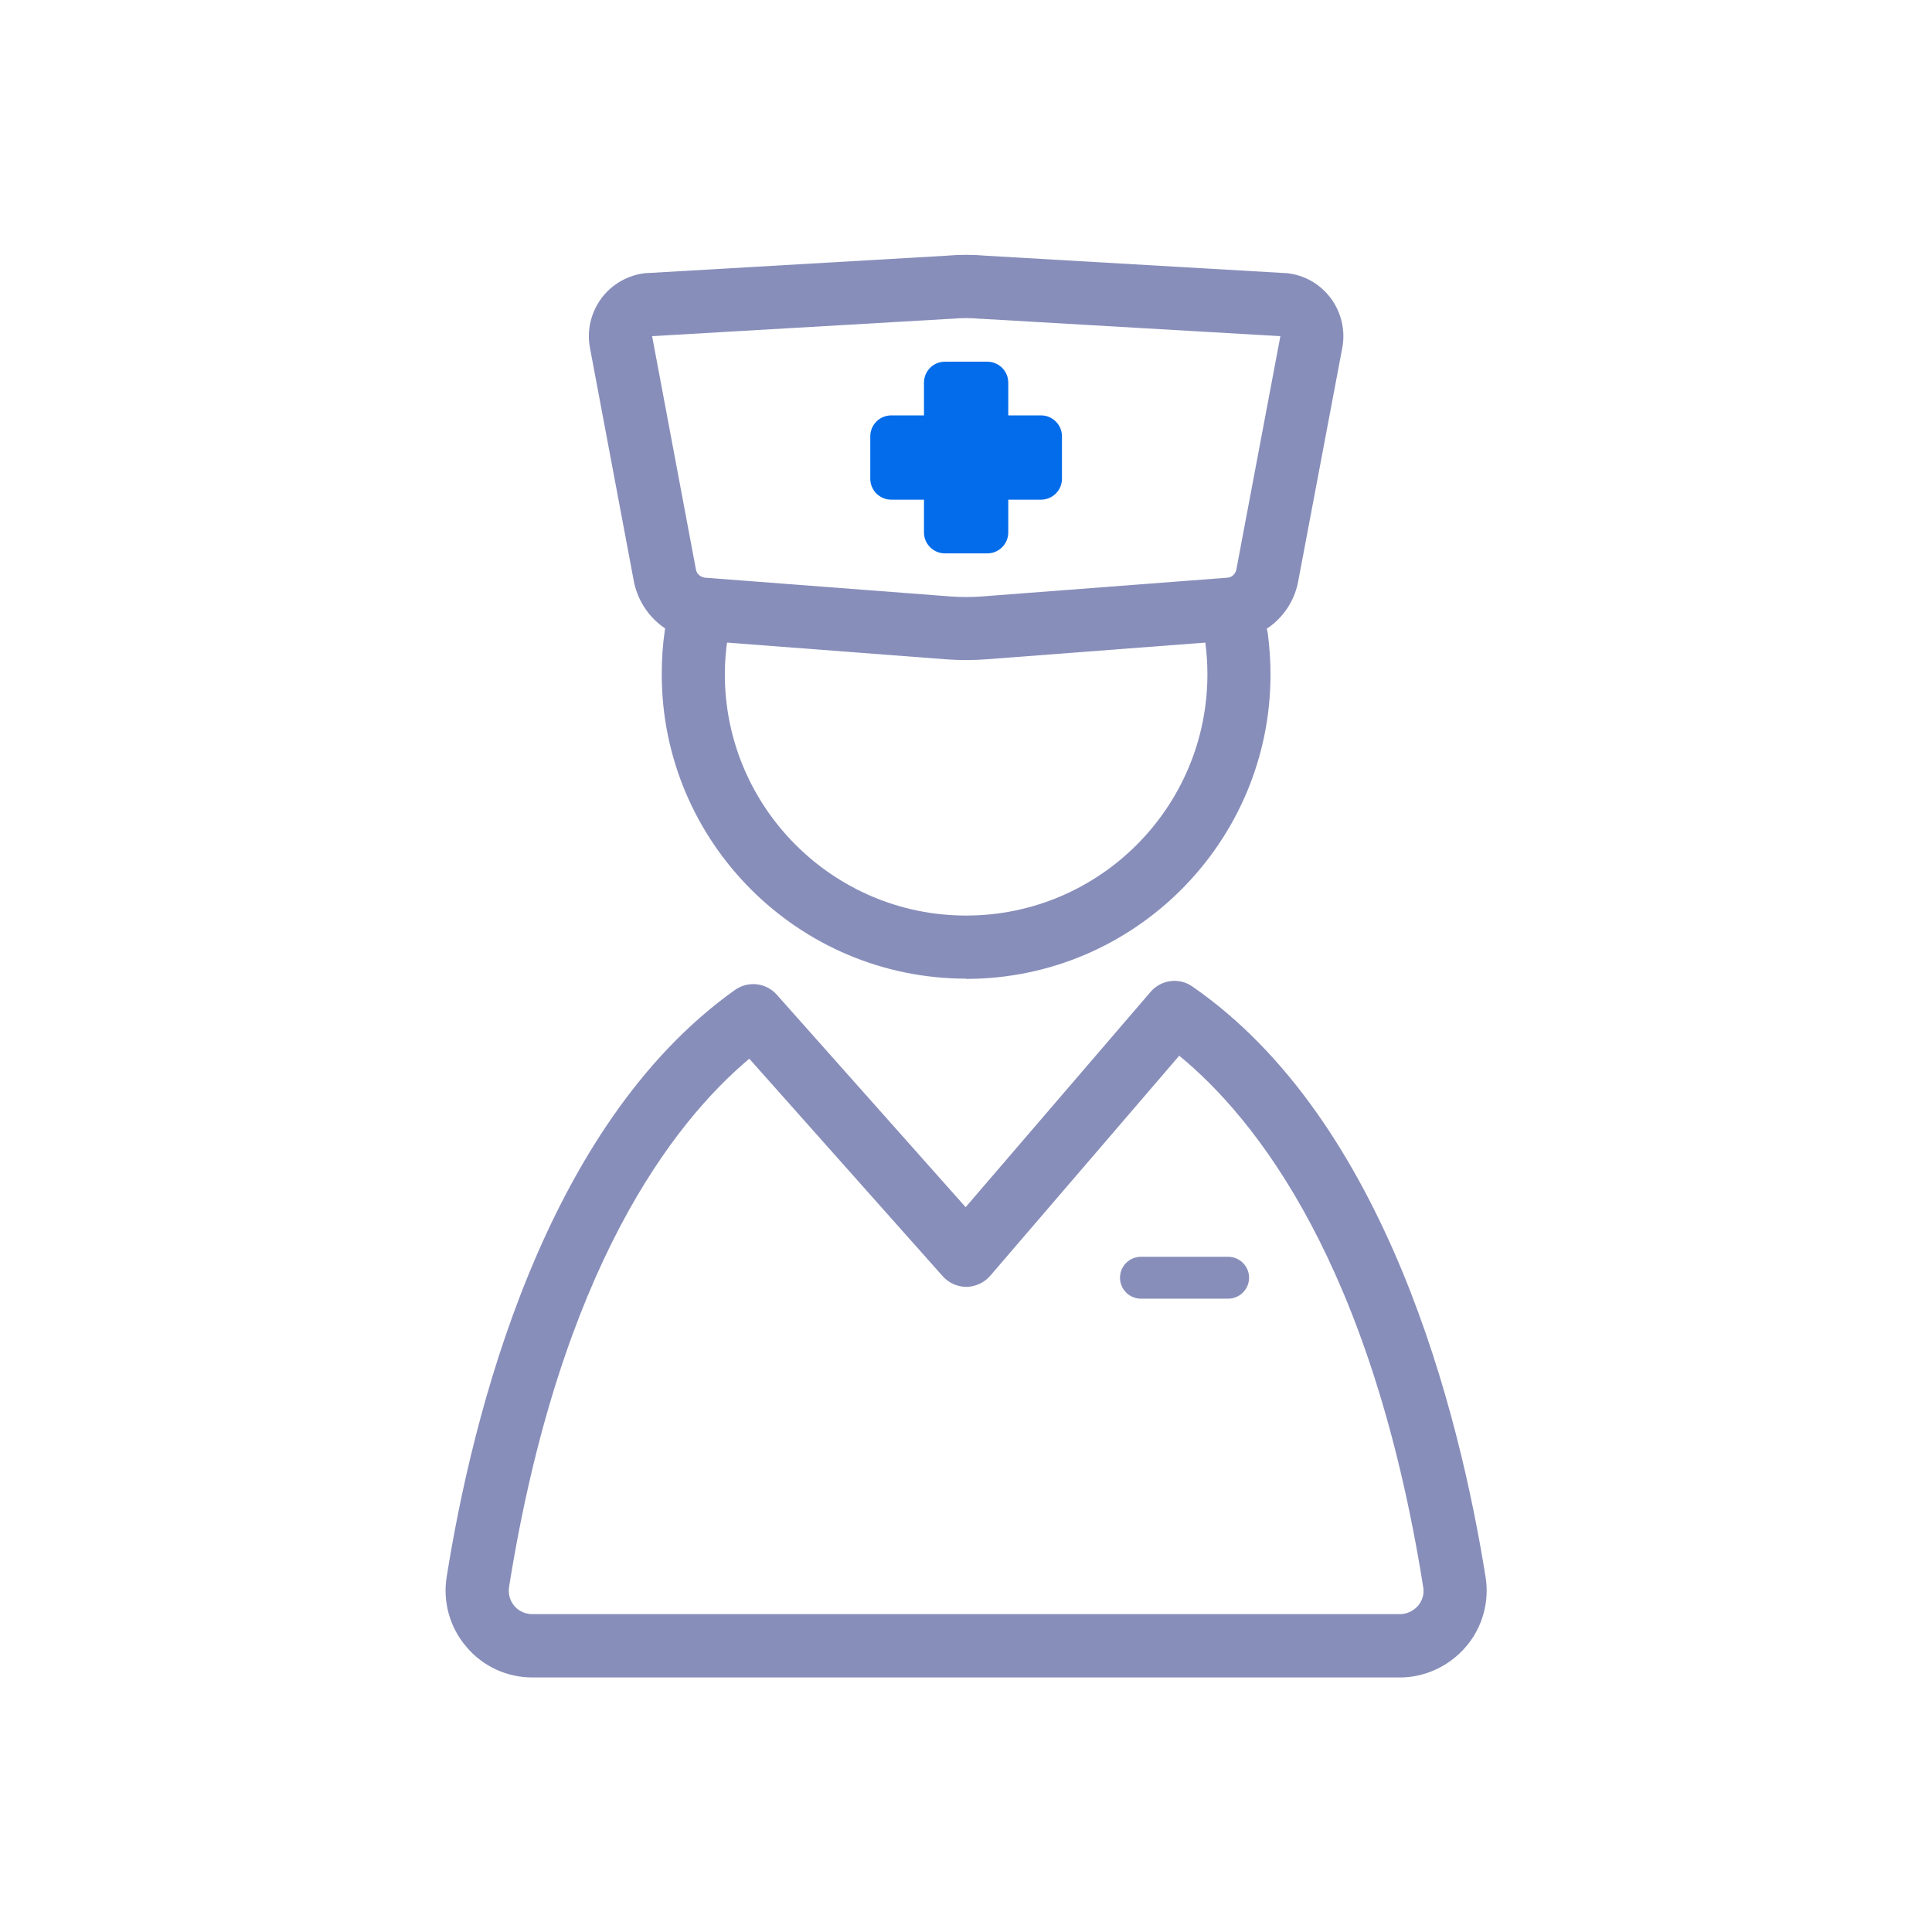 <?xml version="1.0" encoding="UTF-8"?><svg id="_レイヤー_2" xmlns="http://www.w3.org/2000/svg" viewBox="0 0 80.23 80.23"><defs><style>.cls-1{fill:none;}.cls-2{fill:#036cea;}.cls-3{fill:#888eba;}</style></defs><g id="contents"><path class="cls-3" d="M58.12,69.66H22.11c-1.06,0-2.06-.46-2.74-1.27-.69-.8-.99-1.87-.82-2.91,1.06-6.67,4.03-18.72,11.97-24.37.55-.39,1.3-.3,1.74.2l7.84,8.82,7.68-8.94c.44-.51,1.19-.61,1.74-.22,8.08,5.59,11.09,17.76,12.17,24.51h0c.17,1.04-.13,2.11-.82,2.91-.69.8-1.69,1.27-2.74,1.27ZM31.11,43.97c-3.15,2.65-7.86,8.69-9.97,21.93-.06.39.11.66.22.79.11.13.35.34.75.34h36.02c.39,0,.64-.22.75-.34.11-.13.29-.4.22-.79h0c-2.13-13.39-6.93-19.43-10.13-22.06l-7.85,9.14c-.25.29-.61.45-.98.46-.38,0-.74-.16-.99-.44l-8.03-9.03Z"/><path class="cls-3" d="M51,53.93h-3.62c-.48,0-.87-.39-.87-.87s.39-.87.87-.87h3.62c.48,0,.87.39.87.87s-.39.87-.87.87Z"/><path class="cls-3" d="M40.12,40.64c-6.97,0-12.64-5.67-12.64-12.64,0-.62.04-1.23.13-1.84.1-.72.77-1.21,1.49-1.11.72.1,1.21.77,1.11,1.49-.07.48-.11.97-.11,1.46,0,5.52,4.49,10.02,10.02,10.02s10.02-4.49,10.02-10.02c0-.45-.03-.9-.09-1.34-.1-.72.41-1.38,1.13-1.47.72-.09,1.38.41,1.47,1.13.07.56.11,1.12.11,1.69,0,6.97-5.67,12.64-12.64,12.64Z"/><path class="cls-3" d="M40.12,27.41c-.28,0-.56-.01-.83-.03l-10.21-.78c-1.37-.1-2.5-1.12-2.76-2.47l-1.82-9.68c-.14-.73.04-1.48.48-2.07.44-.59,1.12-.97,1.85-1.04.02,0,.03,0,.05,0l12.4-.72c.56-.05,1.12-.05,1.68,0l12.4.72s.03,0,.05,0c.74.07,1.41.45,1.85,1.04s.62,1.35.48,2.07l-1.83,9.69c-.25,1.35-1.38,2.36-2.75,2.46l-10.22.78c-.28.02-.55.03-.83.03ZM27.08,13.96l1.82,9.69c.03.18.19.32.38.34l10.21.78c.42.03.84.03,1.26,0l10.22-.78h0c.18-.01.33-.15.37-.33l1.83-9.7-12.39-.72s-.03,0-.05,0c-.41-.04-.82-.04-1.23,0-.02,0-.03,0-.05,0l-12.38.72Z"/><rect class="cls-2" x="39.23" y="15.88" width="1.76" height="6.22"/><path class="cls-2" d="M41,22.98h-1.76c-.48,0-.87-.39-.87-.87v-6.22c0-.48.39-.87.87-.87h1.76c.48,0,.87.39.87.87v6.22c0,.48-.39.87-.87.87ZM40.11,21.23h.01v-4.47h-.01v4.47Z"/><rect class="cls-2" x="37" y="18.11" width="6.22" height="1.76"/><path class="cls-2" d="M43.23,20.75h-6.22c-.48,0-.87-.39-.87-.87v-1.76c0-.48.39-.87.87-.87h6.22c.48,0,.87.39.87.87v1.76c0,.48-.39.87-.87.87ZM37.88,19h4.47s-4.47-.01-4.47-.01h0Z"/><rect class="cls-1" width="80.23" height="80.23"/></g></svg>